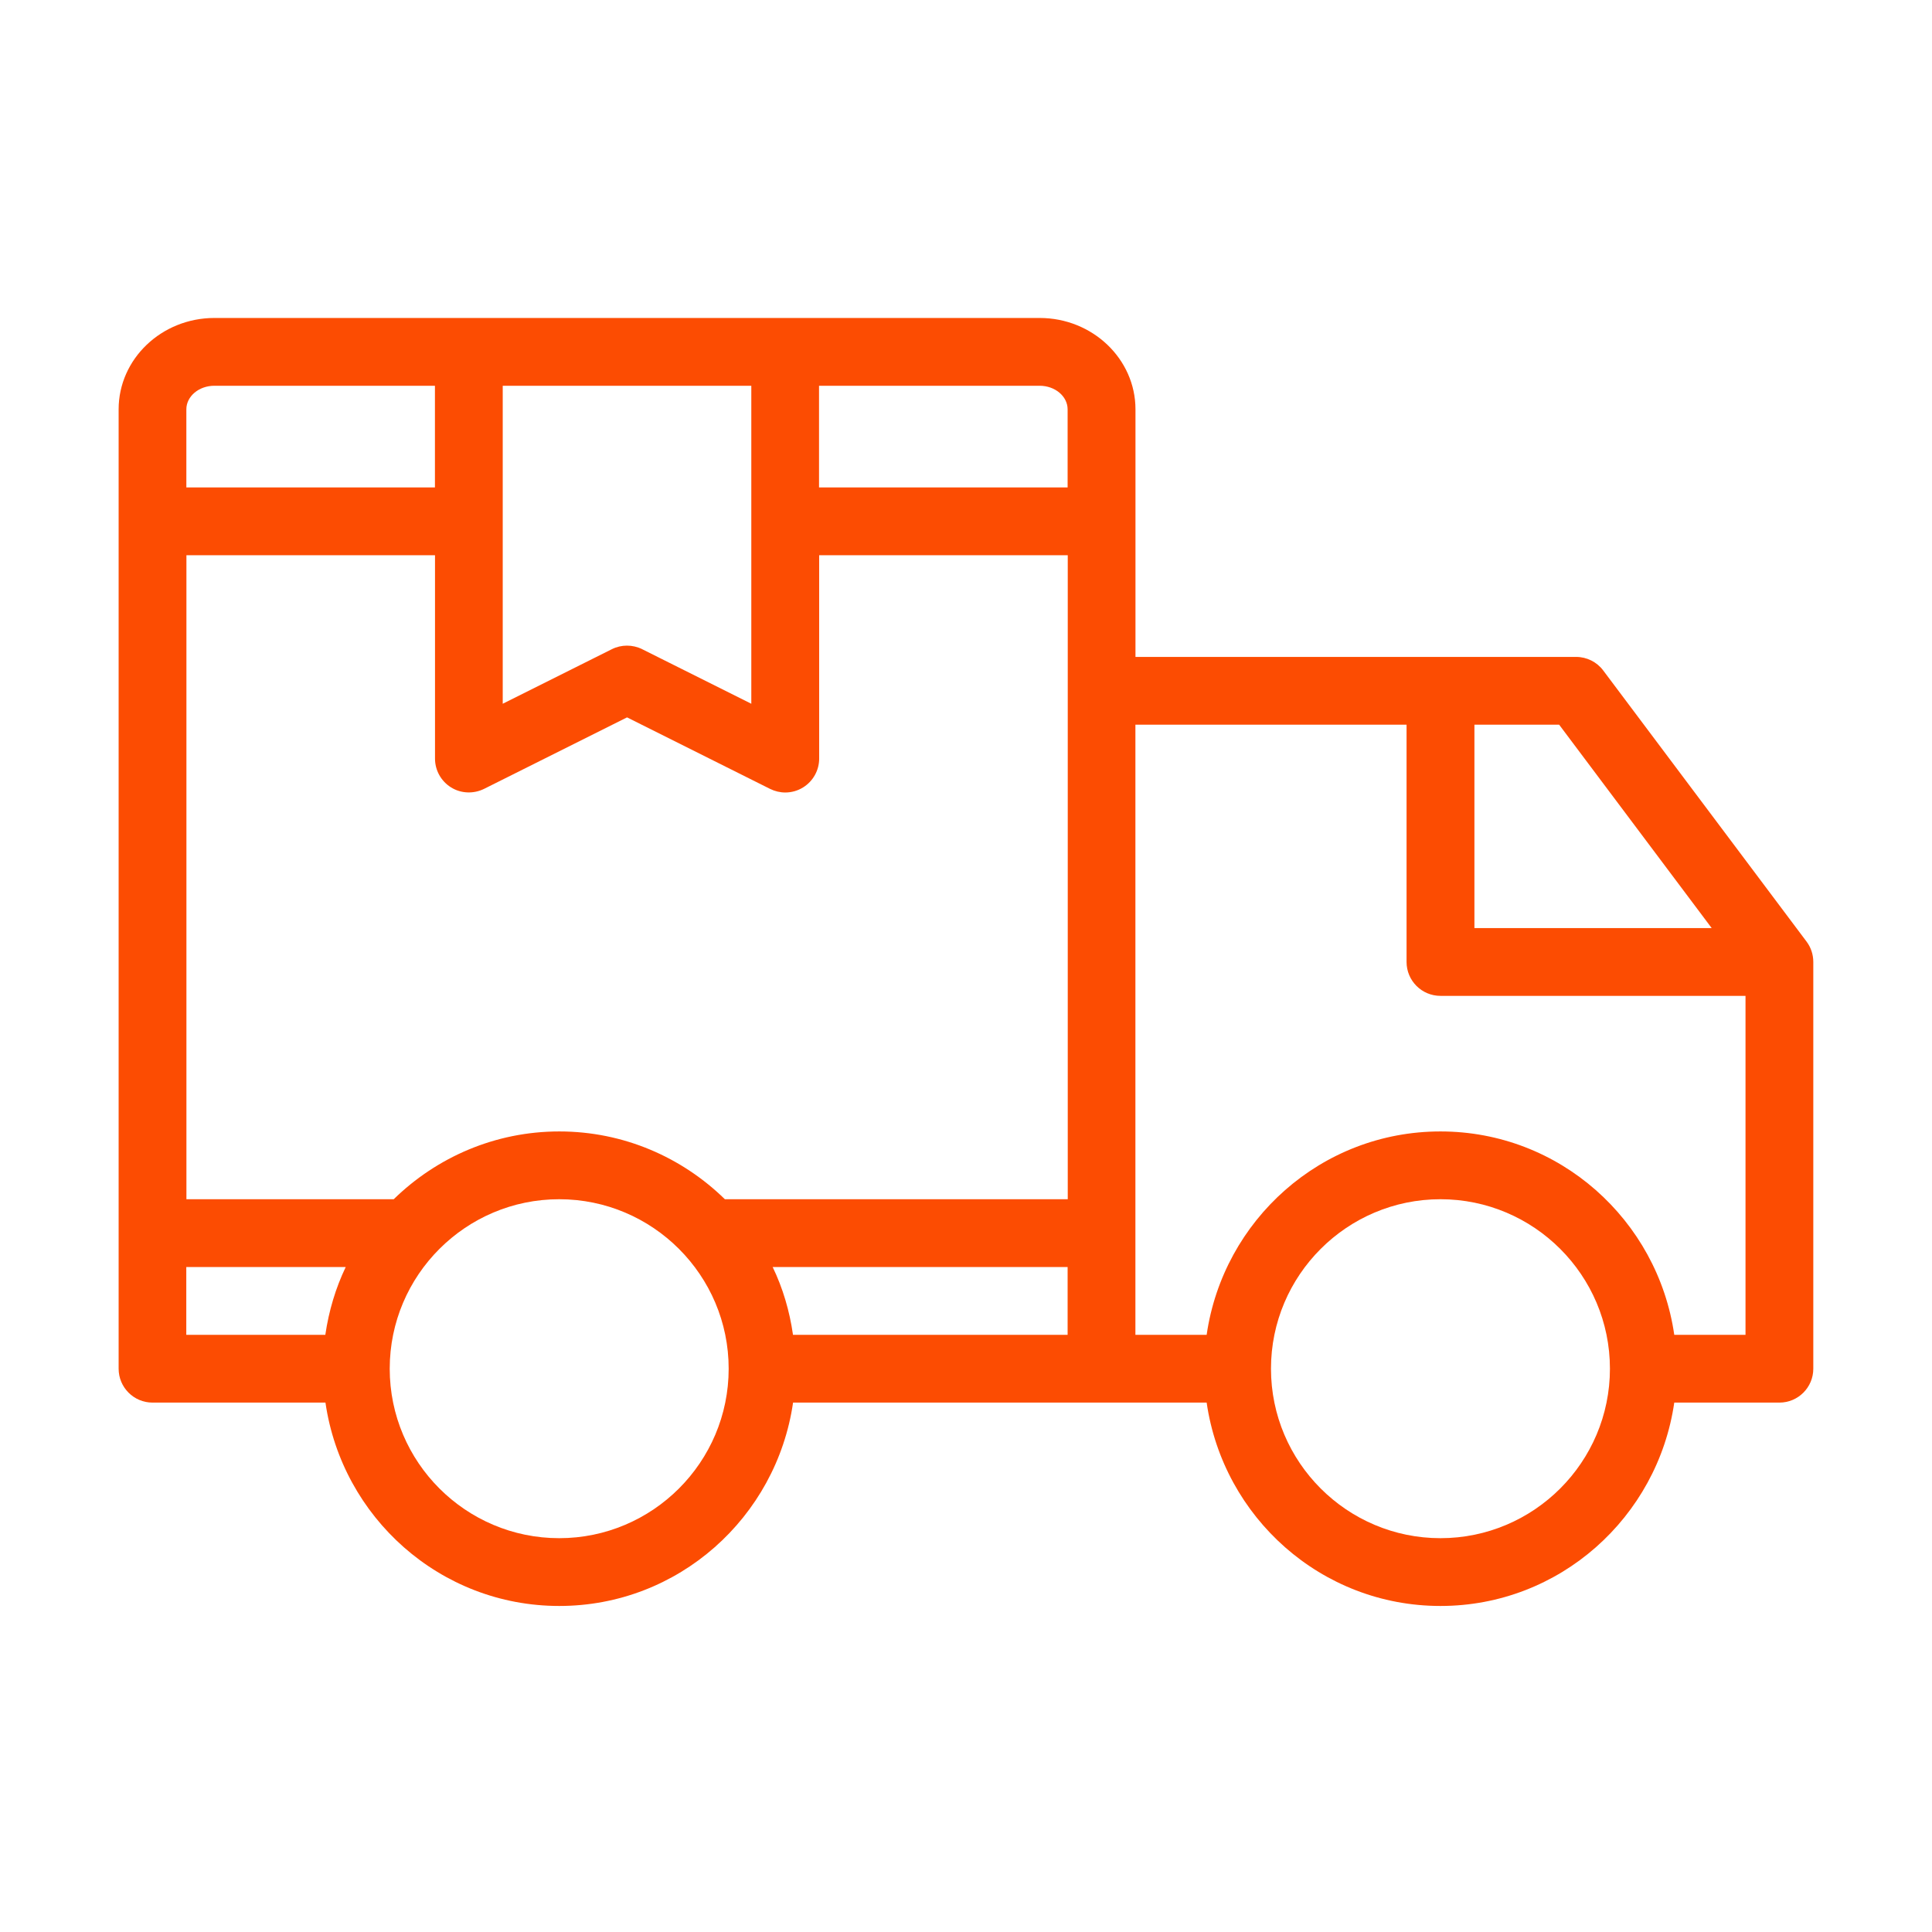 <svg width="57" height="57" viewBox="0 0 57 57" fill="none" xmlns="http://www.w3.org/2000/svg">
<path d="M53.3 27.781L47.3 19.781C47.112 19.529 46.814 19.381 46.5 19.381H33.5V12.077C33.5 10.591 32.232 9.381 30.674 9.381H6.326C4.768 9.381 3.5 10.589 3.5 12.077V40.381C3.5 40.933 3.948 41.381 4.5 41.381H9.602C10.092 44.765 12.984 47.381 16.5 47.381C20.016 47.381 22.908 44.765 23.398 41.381H35.6C36.09 44.765 38.982 47.381 42.498 47.381C46.014 47.381 48.906 44.765 49.396 41.381H52.498C53.05 41.381 53.498 40.933 53.498 40.381V28.381C53.498 28.165 53.43 27.955 53.3 27.781ZM50.5 27.381H43.5V21.381H46L50.5 27.381ZM11.616 35.381H5.5V16.381H12.834V22.381C12.834 22.727 13.014 23.049 13.308 23.231C13.6 23.413 13.97 23.427 14.28 23.275L18.5 21.165L22.72 23.275C22.862 23.345 23.014 23.381 23.168 23.381C23.35 23.381 23.534 23.331 23.694 23.231C23.988 23.049 24.168 22.727 24.168 22.381V16.381H31.502V35.381H21.386C20.124 34.147 18.402 33.381 16.502 33.381C14.602 33.381 12.88 34.147 11.616 35.381ZM14.832 11.381H22.166V20.763L18.946 19.153C18.664 19.013 18.332 19.013 18.052 19.153L14.832 20.763V11.381ZM22.796 37.381H31.498V39.381H23.396C23.294 38.673 23.096 38.003 22.796 37.381ZM31.498 12.077V14.381H24.164V11.381H30.672C31.128 11.381 31.498 11.693 31.498 12.077ZM6.324 11.381H12.832V14.381H5.498V12.077C5.498 11.693 5.868 11.381 6.324 11.381ZM5.498 37.381H10.2C9.902 38.003 9.702 38.673 9.598 39.381H5.496V37.381H5.498ZM16.498 45.381C13.742 45.381 11.498 43.139 11.498 40.381C11.498 37.623 13.742 35.381 16.498 35.381C19.254 35.381 21.498 37.623 21.498 40.381C21.498 43.139 19.254 45.381 16.498 45.381ZM42.498 45.381C39.742 45.381 37.498 43.139 37.498 40.381C37.498 37.623 39.742 35.381 42.498 35.381C45.254 35.381 47.498 37.623 47.498 40.381C47.498 43.139 45.254 45.381 42.498 45.381ZM49.396 39.381C48.906 35.997 46.014 33.381 42.498 33.381C38.982 33.381 36.09 35.997 35.6 39.381H33.498V21.381H41.498V28.381C41.498 28.933 41.946 29.381 42.498 29.381H51.498V39.381H49.396Z" fill="#FC4C02"/>
</svg>
